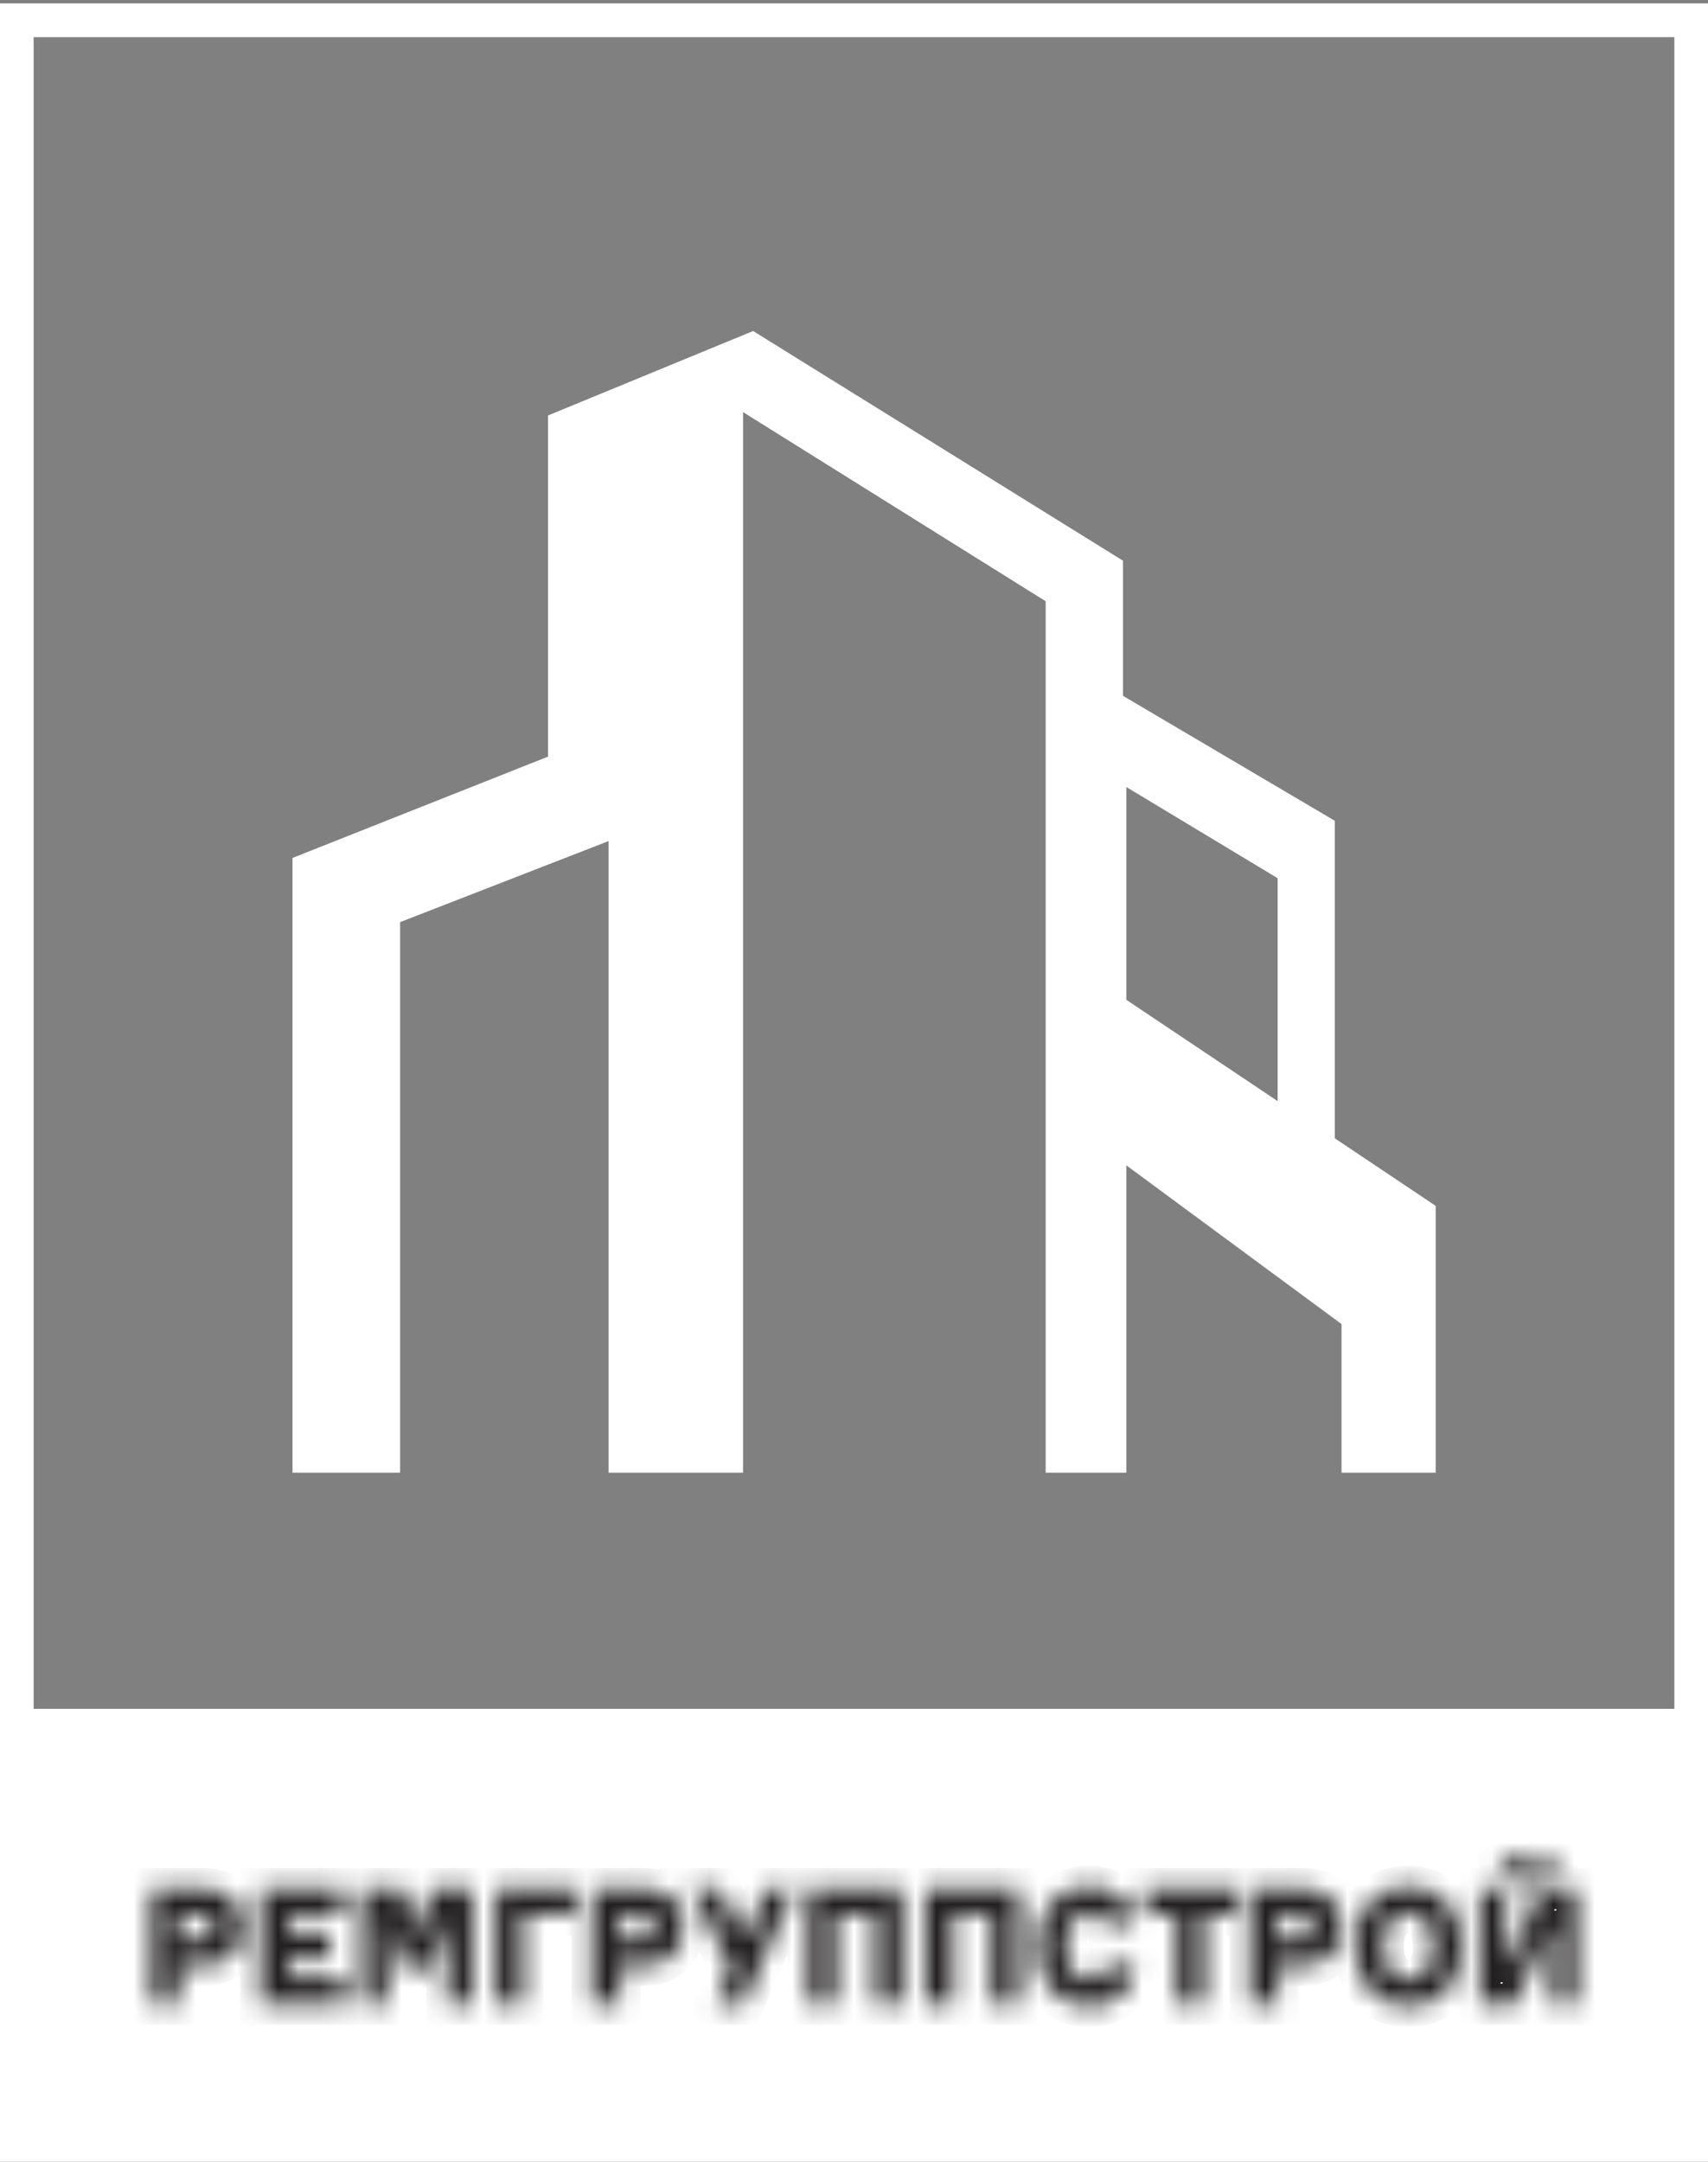 <svg width="83" height="105" viewBox="0 0 83 105" fill="none" xmlns="http://www.w3.org/2000/svg">
<rect x="0" y="0" width="83" height="105" fill="#808080" stroke="none"/>
<g clip-path="url(#clip0)">
<path d="M0 105V83H83V105H0Z" fill="white"/>
<path fill-rule="evenodd" clip-rule="evenodd" d="M0 0.164H83V104.836H0V0.164ZM1.634 1.805V103.195H81.366V1.805H1.634Z" fill="white"/>
<path fill-rule="evenodd" clip-rule="evenodd" d="M83 84.656H1.42836e-07L0 83.016H83V84.656Z" fill="white"/>
<path fill-rule="evenodd" clip-rule="evenodd" d="M14.214 71.531H19.443V44.789L29.573 40.852V71.531H36.108V20.016L50.813 29.203V71.531H54.734V56.602L65.191 64.312V71.531H69.766V58.57L64.864 55.289V39.867L54.571 33.797V27.234L36.598 16.078L26.632 20.18V36.75L14.214 41.672V71.531ZM54.734 38.227V48.562L62.087 53.484V42.656L54.734 38.227Z" fill="white"/>
<mask id="path-5-inside-1" fill="white">
<path fill-rule="evenodd" clip-rule="evenodd" d="M75.394 97.351V93.8H75.19L73.658 97.351H71.923V91.73H73.157V95.28H73.361L74.892 91.73H76.628V97.351H75.394ZM74.275 91.439C73.844 91.439 73.508 91.333 73.266 91.12C73.024 90.907 72.881 90.612 72.838 90.234H73.796C73.869 90.476 74.028 90.597 74.275 90.597C74.522 90.597 74.682 90.476 74.755 90.234H75.713C75.669 90.612 75.527 90.907 75.285 91.12C75.043 91.333 74.706 91.439 74.275 91.439ZM68.438 97.453C67.62 97.453 66.983 97.183 66.528 96.642C66.073 96.102 65.846 95.401 65.846 94.54C65.846 93.68 66.073 92.979 66.528 92.439C66.983 91.898 67.62 91.628 68.438 91.628C69.256 91.628 69.892 91.898 70.347 92.439C70.802 92.979 71.03 93.68 71.03 94.54C71.03 95.401 70.802 96.102 70.347 96.642C69.892 97.183 69.256 97.453 68.438 97.453ZM69.338 93.364C69.13 93.067 68.83 92.919 68.438 92.919C68.046 92.919 67.745 93.066 67.537 93.36C67.329 93.654 67.225 94.047 67.225 94.54C67.225 95.029 67.329 95.421 67.537 95.717C67.745 96.014 68.046 96.162 68.438 96.162C68.83 96.162 69.13 96.014 69.338 95.717C69.546 95.421 69.65 95.029 69.65 94.54C69.65 94.052 69.546 93.66 69.338 93.364ZM63.239 95.461H62.106V97.351H60.756V91.73H63.239C63.853 91.73 64.33 91.891 64.669 92.214C65.008 92.537 65.177 92.992 65.177 93.58C65.177 94.173 65.008 94.635 64.669 94.966C64.33 95.296 63.853 95.461 63.239 95.461ZM63.627 93.151C63.514 93.054 63.326 93.005 63.065 93.005H62.106V94.21H63.065C63.326 94.21 63.514 94.16 63.627 94.06C63.741 93.961 63.798 93.808 63.798 93.604C63.798 93.399 63.741 93.248 63.627 93.151ZM58.534 97.351H57.183V93.021H55.637V91.73H60.088V93.021H58.534V97.351ZM52.95 96.162C53.187 96.162 53.38 96.099 53.528 95.973C53.675 95.847 53.766 95.669 53.8 95.438H55.187C55.114 96.047 54.881 96.535 54.486 96.902C54.092 97.269 53.579 97.453 52.95 97.453C52.161 97.453 51.543 97.189 51.095 96.662C50.647 96.134 50.423 95.427 50.423 94.54C50.423 93.654 50.647 92.946 51.095 92.419C51.543 91.891 52.161 91.628 52.95 91.628C53.55 91.628 54.043 91.797 54.428 92.135C54.813 92.474 55.051 92.919 55.143 93.47H53.742C53.655 93.103 53.391 92.919 52.95 92.919C52.583 92.919 52.299 93.067 52.101 93.364C51.902 93.66 51.803 94.052 51.803 94.54C51.803 95.029 51.902 95.421 52.101 95.717C52.299 96.014 52.583 96.162 52.95 96.162ZM48.18 93.021H46.314V97.351H44.963V91.73H49.53V97.351H48.18V93.021ZM42.495 93.021H40.629V97.351H39.278V91.73H43.845V97.351H42.495V93.021ZM34.784 97.351L35.524 95.666L33.6 91.73H34.994L36.069 93.974H36.272L37.253 91.73H38.596L36.112 97.351H34.784ZM31.255 95.461H30.122V97.351H28.772V91.73H31.255C31.87 91.73 32.346 91.891 32.685 92.214C33.024 92.537 33.194 92.992 33.194 93.58C33.194 94.173 33.024 94.635 32.685 94.966C32.346 95.296 31.87 95.461 31.255 95.461ZM31.643 93.151C31.53 93.054 31.342 93.005 31.081 93.005H30.122V94.21H31.081C31.342 94.21 31.53 94.16 31.643 94.06C31.757 93.961 31.814 93.808 31.814 93.604C31.814 93.399 31.757 93.248 31.643 93.151ZM25.425 97.351H24.074V91.73H27.944V93.021H25.425V97.351ZM21.714 93.548H21.511L20.923 95.572H19.601L19.013 93.548H18.81V97.351H17.568V91.73H19.587L20.16 93.769H20.364L20.937 91.73H22.956V97.351H21.714V93.548ZM12.667 91.73H16.646V93.021H14.018V93.856H16.022V95.115H14.018V96.06H16.712V97.351H12.667V91.73ZM9.836 95.461H8.703V97.351H7.352V91.73H9.836C10.45 91.73 10.927 91.891 11.266 92.214C11.605 92.537 11.774 92.992 11.774 93.58C11.774 94.173 11.605 94.635 11.266 94.966C10.927 95.296 10.45 95.461 9.836 95.461ZM10.224 93.151C10.11 93.054 9.923 93.005 9.661 93.005H8.703V94.21H9.661C9.923 94.21 10.11 94.16 10.224 94.06C10.338 93.961 10.395 93.808 10.395 93.604C10.395 93.399 10.338 93.248 10.224 93.151Z"/>
</mask>
<path fill-rule="evenodd" clip-rule="evenodd" d="M75.394 97.351V93.8H75.19L73.658 97.351H71.923V91.73H73.157V95.28H73.361L74.892 91.73H76.628V97.351H75.394ZM74.275 91.439C73.844 91.439 73.508 91.333 73.266 91.12C73.024 90.907 72.881 90.612 72.838 90.234H73.796C73.869 90.476 74.028 90.597 74.275 90.597C74.522 90.597 74.682 90.476 74.755 90.234H75.713C75.669 90.612 75.527 90.907 75.285 91.12C75.043 91.333 74.706 91.439 74.275 91.439ZM68.438 97.453C67.62 97.453 66.983 97.183 66.528 96.642C66.073 96.102 65.846 95.401 65.846 94.54C65.846 93.68 66.073 92.979 66.528 92.439C66.983 91.898 67.62 91.628 68.438 91.628C69.256 91.628 69.892 91.898 70.347 92.439C70.802 92.979 71.03 93.68 71.03 94.54C71.03 95.401 70.802 96.102 70.347 96.642C69.892 97.183 69.256 97.453 68.438 97.453ZM69.338 93.364C69.13 93.067 68.83 92.919 68.438 92.919C68.046 92.919 67.745 93.066 67.537 93.36C67.329 93.654 67.225 94.047 67.225 94.54C67.225 95.029 67.329 95.421 67.537 95.717C67.745 96.014 68.046 96.162 68.438 96.162C68.83 96.162 69.13 96.014 69.338 95.717C69.546 95.421 69.65 95.029 69.65 94.54C69.65 94.052 69.546 93.66 69.338 93.364ZM63.239 95.461H62.106V97.351H60.756V91.73H63.239C63.853 91.73 64.33 91.891 64.669 92.214C65.008 92.537 65.177 92.992 65.177 93.58C65.177 94.173 65.008 94.635 64.669 94.966C64.33 95.296 63.853 95.461 63.239 95.461ZM63.627 93.151C63.514 93.054 63.326 93.005 63.065 93.005H62.106V94.21H63.065C63.326 94.21 63.514 94.16 63.627 94.06C63.741 93.961 63.798 93.808 63.798 93.604C63.798 93.399 63.741 93.248 63.627 93.151ZM58.534 97.351H57.183V93.021H55.637V91.73H60.088V93.021H58.534V97.351ZM52.95 96.162C53.187 96.162 53.38 96.099 53.528 95.973C53.675 95.847 53.766 95.669 53.8 95.438H55.187C55.114 96.047 54.881 96.535 54.486 96.902C54.092 97.269 53.579 97.453 52.95 97.453C52.161 97.453 51.543 97.189 51.095 96.662C50.647 96.134 50.423 95.427 50.423 94.54C50.423 93.654 50.647 92.946 51.095 92.419C51.543 91.891 52.161 91.628 52.95 91.628C53.55 91.628 54.043 91.797 54.428 92.135C54.813 92.474 55.051 92.919 55.143 93.47H53.742C53.655 93.103 53.391 92.919 52.95 92.919C52.583 92.919 52.299 93.067 52.101 93.364C51.902 93.66 51.803 94.052 51.803 94.54C51.803 95.029 51.902 95.421 52.101 95.717C52.299 96.014 52.583 96.162 52.95 96.162ZM48.18 93.021H46.314V97.351H44.963V91.73H49.53V97.351H48.18V93.021ZM42.495 93.021H40.629V97.351H39.278V91.73H43.845V97.351H42.495V93.021ZM34.784 97.351L35.524 95.666L33.6 91.73H34.994L36.069 93.974H36.272L37.253 91.73H38.596L36.112 97.351H34.784ZM31.255 95.461H30.122V97.351H28.772V91.73H31.255C31.87 91.73 32.346 91.891 32.685 92.214C33.024 92.537 33.194 92.992 33.194 93.58C33.194 94.173 33.024 94.635 32.685 94.966C32.346 95.296 31.87 95.461 31.255 95.461ZM31.643 93.151C31.53 93.054 31.342 93.005 31.081 93.005H30.122V94.21H31.081C31.342 94.21 31.53 94.16 31.643 94.06C31.757 93.961 31.814 93.808 31.814 93.604C31.814 93.399 31.757 93.248 31.643 93.151ZM25.425 97.351H24.074V91.73H27.944V93.021H25.425V97.351ZM21.714 93.548H21.511L20.923 95.572H19.601L19.013 93.548H18.81V97.351H17.568V91.73H19.587L20.16 93.769H20.364L20.937 91.73H22.956V97.351H21.714V93.548ZM12.667 91.73H16.646V93.021H14.018V93.856H16.022V95.115H14.018V96.06H16.712V97.351H12.667V91.73ZM9.836 95.461H8.703V97.351H7.352V91.73H9.836C10.45 91.73 10.927 91.891 11.266 92.214C11.605 92.537 11.774 92.992 11.774 93.58C11.774 94.173 11.605 94.635 11.266 94.966C10.927 95.296 10.45 95.461 9.836 95.461ZM10.224 93.151C10.11 93.054 9.923 93.005 9.661 93.005H8.703V94.21H9.661C9.923 94.21 10.11 94.16 10.224 94.06C10.338 93.961 10.395 93.808 10.395 93.604C10.395 93.399 10.338 93.248 10.224 93.151Z" fill="white" stroke="#211F1F" stroke-width="2" mask="url(#path-5-inside-1)"/>
</g>
<defs>
<clipPath id="clip0">
<rect width="83" height="105" fill="white"/>
</clipPath>
</defs>
</svg>
